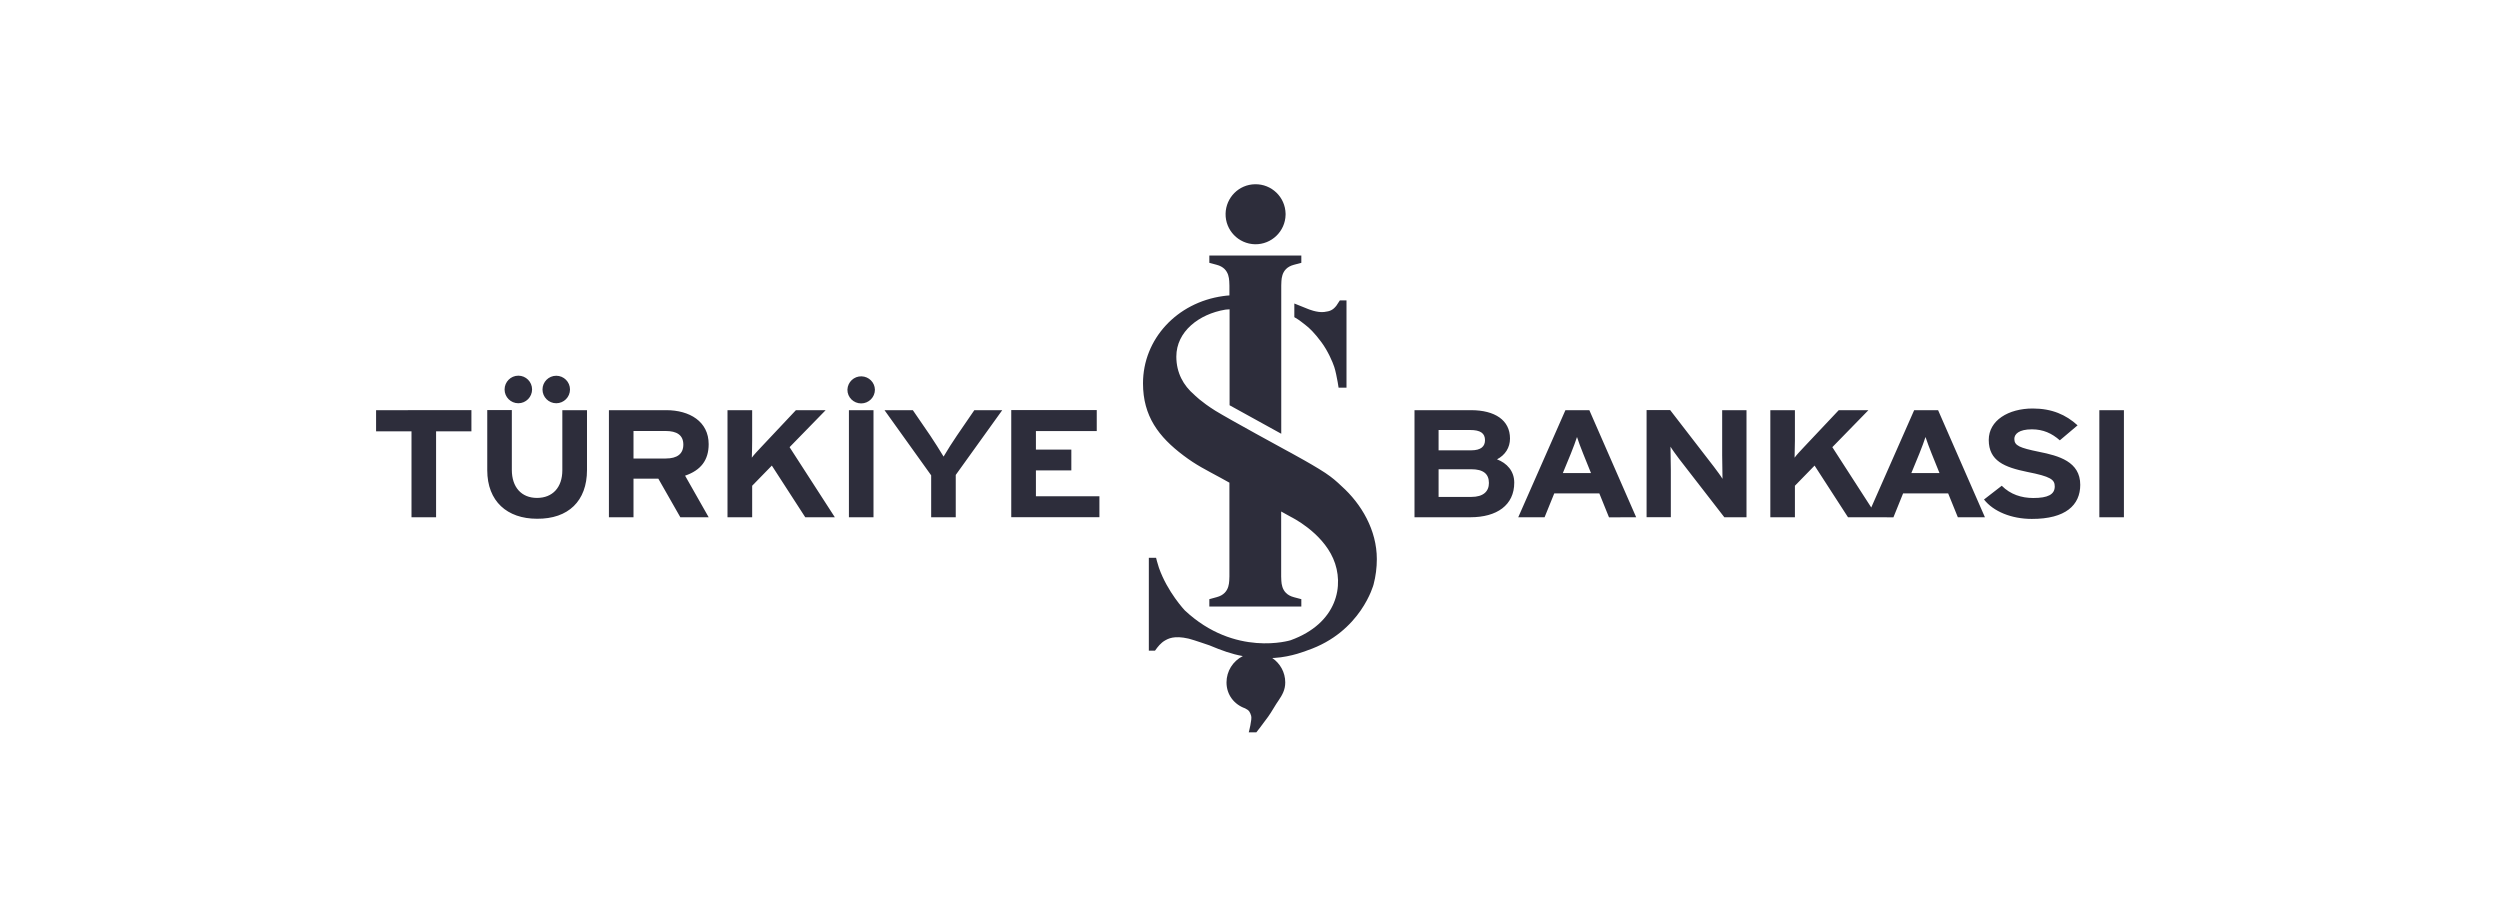 <?xml version="1.0" encoding="utf-8"?>
<!-- Generator: Adobe Illustrator 27.9.0, SVG Export Plug-In . SVG Version: 6.00 Build 0)  -->
<svg version="1.1" id="Layer_1" xmlns="http://www.w3.org/2000/svg" x="0px" y="0px"
     viewBox="0 0 300 110" style="enable-background:new 0 0 300 110;" xml:space="preserve">
<style type="text/css">
	.st0{fill:#2D2D3B;}
</style>
<path class="st0" d="M178.67,57.96c0,1.01-0.67,1.67-2.11,1.67h-3.93v-3.32h3.93C177.99,56.31,178.67,56.86,178.67,57.96
	 M178.2,52.82c0,0.72-0.44,1.22-1.67,1.22h-3.9V51.6h3.75C177.68,51.59,178.2,52.01,178.2,52.82 M181.71,57.92
	c0-1.41-0.89-2.35-2.07-2.8c0.98-0.51,1.56-1.4,1.56-2.5c0-2.2-1.81-3.4-4.68-3.4h-6.78v12.85h6.71
	C179.62,62.07,181.71,60.62,181.71,57.92 M190.92,56.77h-3.38l0.96-2.33c0.3-0.75,0.59-1.52,0.74-2c0.15,0.48,0.44,1.25,0.74,2
	L190.92,56.77z M196.34,62.07l-5.62-12.85h-2.87l-5.66,12.85h3.16l1.16-2.86h5.41l1.16,2.87L196.34,62.07L196.34,62.07z
	 M209.58,62.07V49.22h-2.92v5.43c0,0.72,0.04,2.33,0.04,2.81c-0.19-0.33-0.68-0.98-1.04-1.46l-5.24-6.79h-2.83v12.85h2.91v-5.65
	c0-0.72-0.04-2.33-0.04-2.81c0.19,0.33,0.67,0.98,1.03,1.46l5.43,7.01H209.58L209.58,62.07z M249.63,58.18
	c0-2.79-2.59-3.49-4.94-3.96c-2.34-0.48-2.97-0.74-2.97-1.55c0-0.57,0.53-1.15,2.11-1.15c1.35,0,2.4,0.48,3.35,1.32l2.13-1.8
	c-1.39-1.27-3.08-2.02-5.38-2.02c-2.92,0-5.28,1.43-5.28,3.77c0,2.53,1.9,3.28,4.62,3.84c2.79,0.55,3.3,0.91,3.3,1.74
	c0,0.97-0.82,1.39-2.58,1.39c-1.41,0-2.75-0.43-3.78-1.47l-2.13,1.65c1.12,1.43,3.28,2.33,5.74,2.33
	C247.86,62.28,249.63,60.62,249.63,58.18 M254.87,49.22h-2.95v12.85h2.95V49.22z M231.8,54.44c-0.27-0.66-0.51-1.33-0.74-2
	c-0.15,0.48-0.44,1.25-0.74,2l-0.96,2.33h3.38L231.8,54.44z M225.31,62.07h-3.55l-4.01-6.2l-2.36,2.42v3.78h-2.95V49.22h2.95v3.66
	c0,0.48-0.02,1.64-0.04,2.04c0.21-0.3,0.76-0.89,1.16-1.31l4.14-4.39h3.56l-4.33,4.44l4.67,7.24l5.15-11.68h2.87l5.62,12.85h-3.25
	l-1.16-2.86h-5.41l-1.16,2.87L225.31,62.07z M101.69,46.76c0.03-0.91,0.79-1.63,1.7-1.6c0.88,0.03,1.58,0.73,1.6,1.6
	c0,0.91-0.74,1.65-1.65,1.65C102.43,48.41,101.68,47.68,101.69,46.76 M70.44,56.4v-7.18h-2.96v7.21c0,2.05-1.16,3.32-3.04,3.32
	c-1.88,0-3.02-1.3-3.02-3.36v-7.18h-2.95v7.21c0,3.75,2.4,5.83,5.97,5.83C68.2,62.28,70.44,60.12,70.44,56.4 M60.55,46.74
	c0-0.91,0.74-1.66,1.65-1.66c0.91,0,1.65,0.74,1.65,1.65c0,0.91-0.74,1.66-1.65,1.66C61.29,48.39,60.55,47.65,60.55,46.74
	 M65.1,46.74c0-0.91,0.74-1.65,1.65-1.65c0.91,0,1.65,0.74,1.65,1.65c0,0.91-0.74,1.65-1.65,1.65C65.84,48.39,65.1,47.65,65.1,46.74
	 M131.93,62.07v-2.52h-7.62v-3.1h4.25v-2.5h-4.25v-2.22h7.3v-2.52h-10.26v12.85H131.93L131.93,62.07z M120.27,49.22h-3.35
	l-2.09,3.05c-0.56,0.82-1.09,1.66-1.6,2.52c-0.51-0.85-1.05-1.69-1.6-2.52l-2.09-3.05h-3.4l5.6,7.82v5.03h2.95v-5.08L120.27,49.22z
	 M100.18,62.07l-5.43-8.41l4.33-4.44h-3.57l-4.13,4.39c-0.4,0.42-0.95,1.01-1.16,1.31c0.02-0.41,0.04-1.56,0.04-2.04v-3.66H87.3
	v12.85h2.96v-3.78l2.36-2.42l4.01,6.2H100.18z M82,53.35c0,1.12-0.74,1.67-2.11,1.67h-3.87v-3.3h3.87C81.2,51.72,82,52.2,82,53.35
	 M85.04,62.07l-2.83-4.99c1.88-0.64,2.83-1.85,2.83-3.78c0-2.73-2.3-4.08-5.09-4.08h-6.88v12.85h2.95v-4.63H79l2.64,4.63H85.04z
	 M56.57,51.76v-2.54H45.13v2.54h4.25v10.31h2.95V51.76H56.57z M104.82,49.22h-2.95v12.85h2.95V49.22z M142.76,76.67
	c0.39,0.09,2.37,0.77,2.37,0.77c1.46,0.61,2.66,1.05,4.01,1.29c-1.2,0.6-1.96,1.82-1.96,3.16c0,1.49,0.93,2.65,2.23,3.11
	c0.51,0.25,0.58,0.44,0.73,0.9c0.13,0.39-0.29,1.98-0.29,1.98h0.91c0,0,0.59-0.73,1.42-1.88c0.37-0.5,0.92-1.5,1.25-1.95
	c0.44-0.65,0.8-1.27,0.8-2.16c0-1.22-0.62-2.29-1.56-2.93c0.22-0.01,0.27-0.01,0.27-0.01c2.04-0.12,3.93-0.9,3.93-0.9
	c6.47-2.2,7.96-7.92,7.96-7.92c0.26-0.99,0.39-2.01,0.39-3.04c0-3.47-1.84-6.61-4.24-8.76c0,0-0.74-0.72-1.35-1.16
	c-1.26-0.98-5.3-3.14-5.3-3.14s-6.78-3.69-8.5-4.75c-1.71-1.07-2.52-1.91-2.52-1.91c-1.31-1.12-2.15-2.64-2.15-4.58
	c0-3,2.71-5.1,5.87-5.63c0,0,0.22-0.03,0.52-0.04v11.51l6.2,3.42V34.26c0.05-0.46-0.17-2.03,1.5-2.48l0.91-0.24v-0.88h-11.04v0.88
	l0.86,0.23c1.72,0.44,1.5,2.02,1.55,2.49v1.19c-0.26,0.02-0.53,0.04-0.77,0.08c-5.55,0.78-9.6,5.17-9.6,10.47
	c0,3.94,1.88,6.42,4.86,8.66c1.55,1.17,2.61,1.67,4.48,2.69l1.03,0.57v11.25c-0.05,0.46,0.17,2.03-1.5,2.48l-0.91,0.25v0.88h11.04
	V71.9l-0.87-0.23c-1.72-0.44-1.5-2.02-1.55-2.5v-7.79l1.21,0.67c0,0,3.63,1.77,5.03,4.97c1.41,3.2,0.49,7.79-5.11,9.81
	c0,0-6.66,2.07-12.69-3.58c0,0-2.08-2.19-3.11-5.12c-0.16-0.46-0.34-1.19-0.34-1.19h-0.87v11.14h0.74c0,0,0.44-0.65,0.83-0.96
	c0.1-0.08,0.18-0.15,0.27-0.2c0.49-0.3,1.19-0.68,2.91-0.29L142.76,76.67z M161.58,36.56v-0.51h-0.8l-0.42,0.64
	c-0.39,0.49-0.73,0.67-1.47,0.75c-0.86,0.1-1.95-0.37-1.95-0.37l-1.62-0.65v1.64c0.7,0.39,1.02,0.72,1.36,0.96
	c0.43,0.32,1.1,0.97,1.88,2.03c0.79,1.06,1.36,2.4,1.55,2.98c0.14,0.41,0.32,1.29,0.41,1.81l0.11,0.68h0.95L161.58,36.56
	L161.58,36.56z M147.07,25.64c-0.04,1.99,1.55,3.63,3.53,3.67c1.98,0.04,3.63-1.55,3.67-3.53c0-0.05,0-0.09,0-0.14
	c-0.04-1.99-1.68-3.57-3.67-3.53C148.66,22.14,147.11,23.71,147.07,25.64"/>
</svg>
